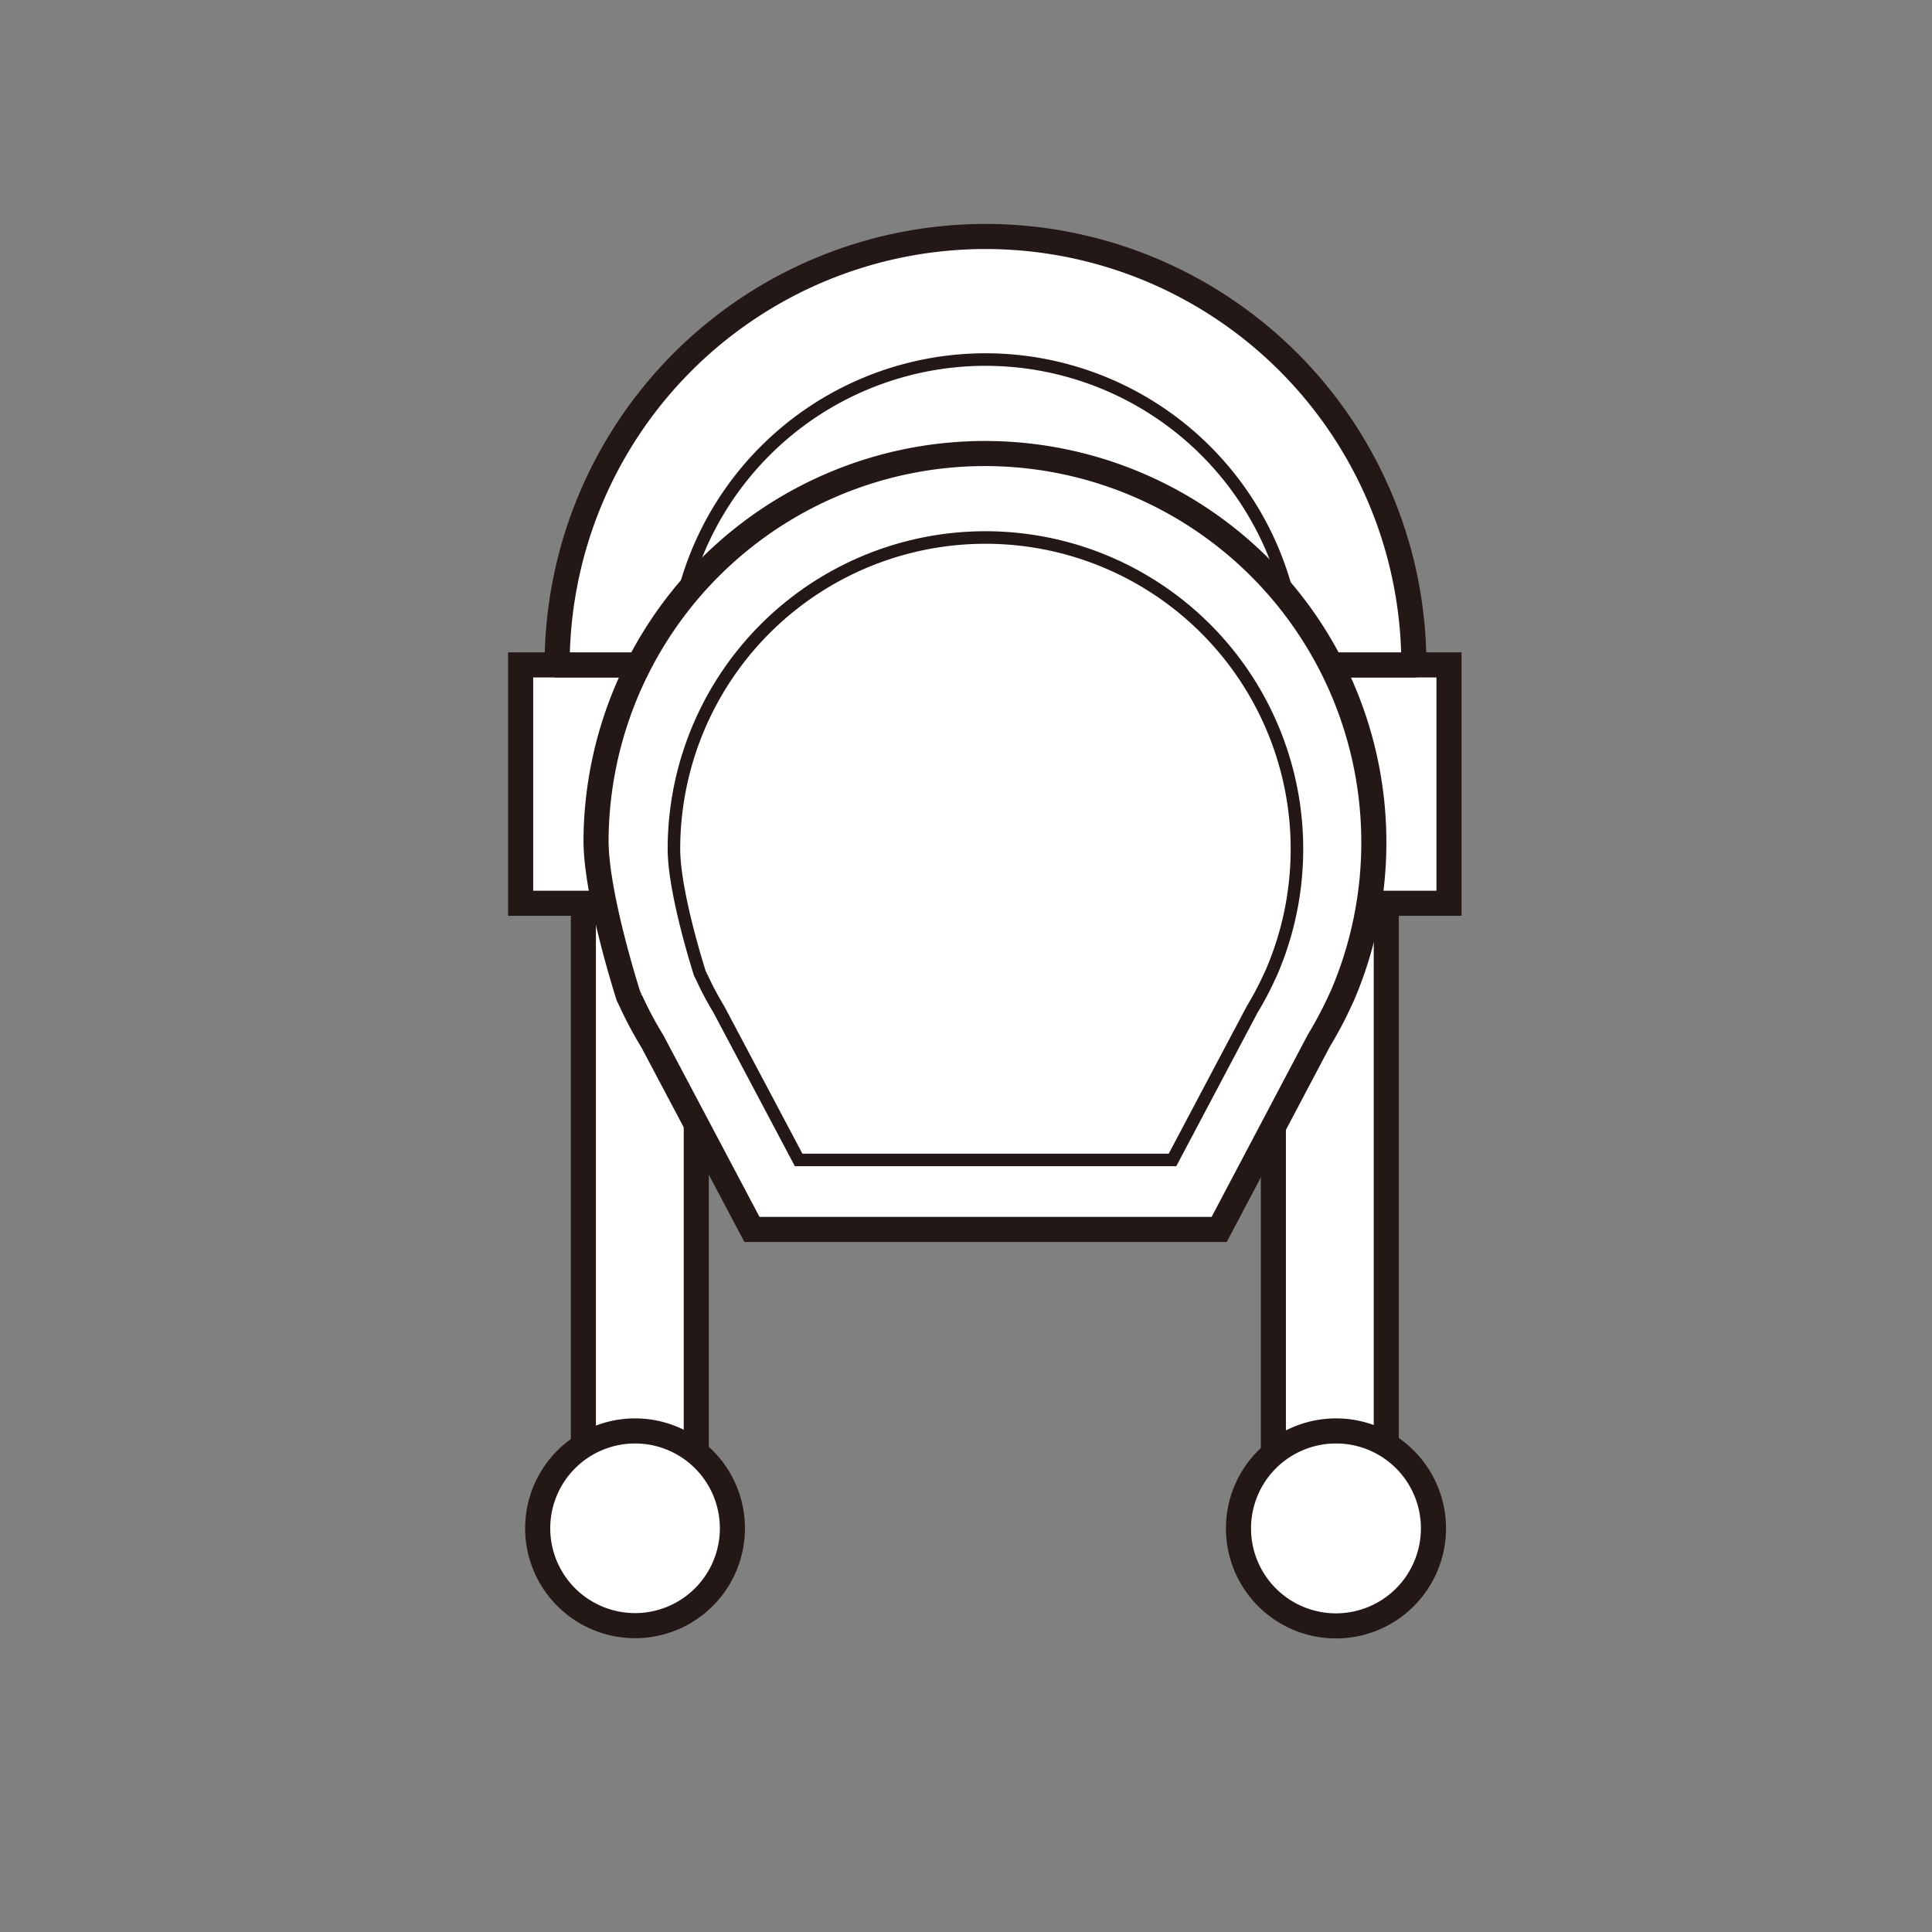<svg xmlns="http://www.w3.org/2000/svg" viewBox="0 0 154 154"><rect x="0" y="0" width="154" height="154" fill="#808080" stroke="none"/><defs><style>.cls-1,.cls-2,.cls-3,.cls-4{fill:#fff;stroke:#231815;}.cls-1,.cls-3{stroke-linecap:round;stroke-linejoin:round;}.cls-1,.cls-2{stroke-width:2px;}.cls-5{fill:none;}</style></defs><title>ic_prochef</title><g id="レイヤー_2" data-name="レイヤー 2"><g id="レイヤー_1-2" data-name="レイヤー 1"><rect class="cls-1" x="101.5" y="72" width="9" height="51"/><path class="cls-1" d="M114.26,121.82a7.77,7.77,0,1,1-7.77-7.76A7.76,7.76,0,0,1,114.26,121.82Z"/><rect class="cls-1" x="46.5" y="72" width="9" height="51"/><path class="cls-1" d="M58.38,121.82a7.76,7.76,0,1,1-7.76-7.76A7.76,7.76,0,0,1,58.38,121.82Z"/><rect class="cls-2" x="41.5" y="53" width="17" height="19"/><rect class="cls-2" x="98.5" y="53" width="17" height="19"/><path class="cls-1" d="M78.55,18.85A34.15,34.15,0,0,0,44.41,53H112.7A34.15,34.15,0,0,0,78.55,18.85Z"/><path class="cls-3" d="M78.55,28.66A24.84,24.84,0,0,0,53.72,53.5h49.67A24.84,24.84,0,0,0,78.55,28.66Z"/><path class="cls-2" d="M107,79.37A31,31,0,1,0,47.51,67c0,4.41,2.59,12.41,2.59,12.41l.16.32A29.83,29.83,0,0,0,52,83l7.94,15H97.18l7.95-15.06a31.44,31.44,0,0,0,1.72-3.25Z"/><path class="cls-4" d="M101.31,77.6a24.83,24.83,0,1,0-47.59-9.93c0,3.53,2.07,9.93,2.07,9.93l.13.25a25,25,0,0,0,1.38,2.61l6.36,12h29.8l6.35-12a25,25,0,0,0,1.38-2.61Z"/><rect class="cls-5" width="154" height="154"/></g></g></svg>
